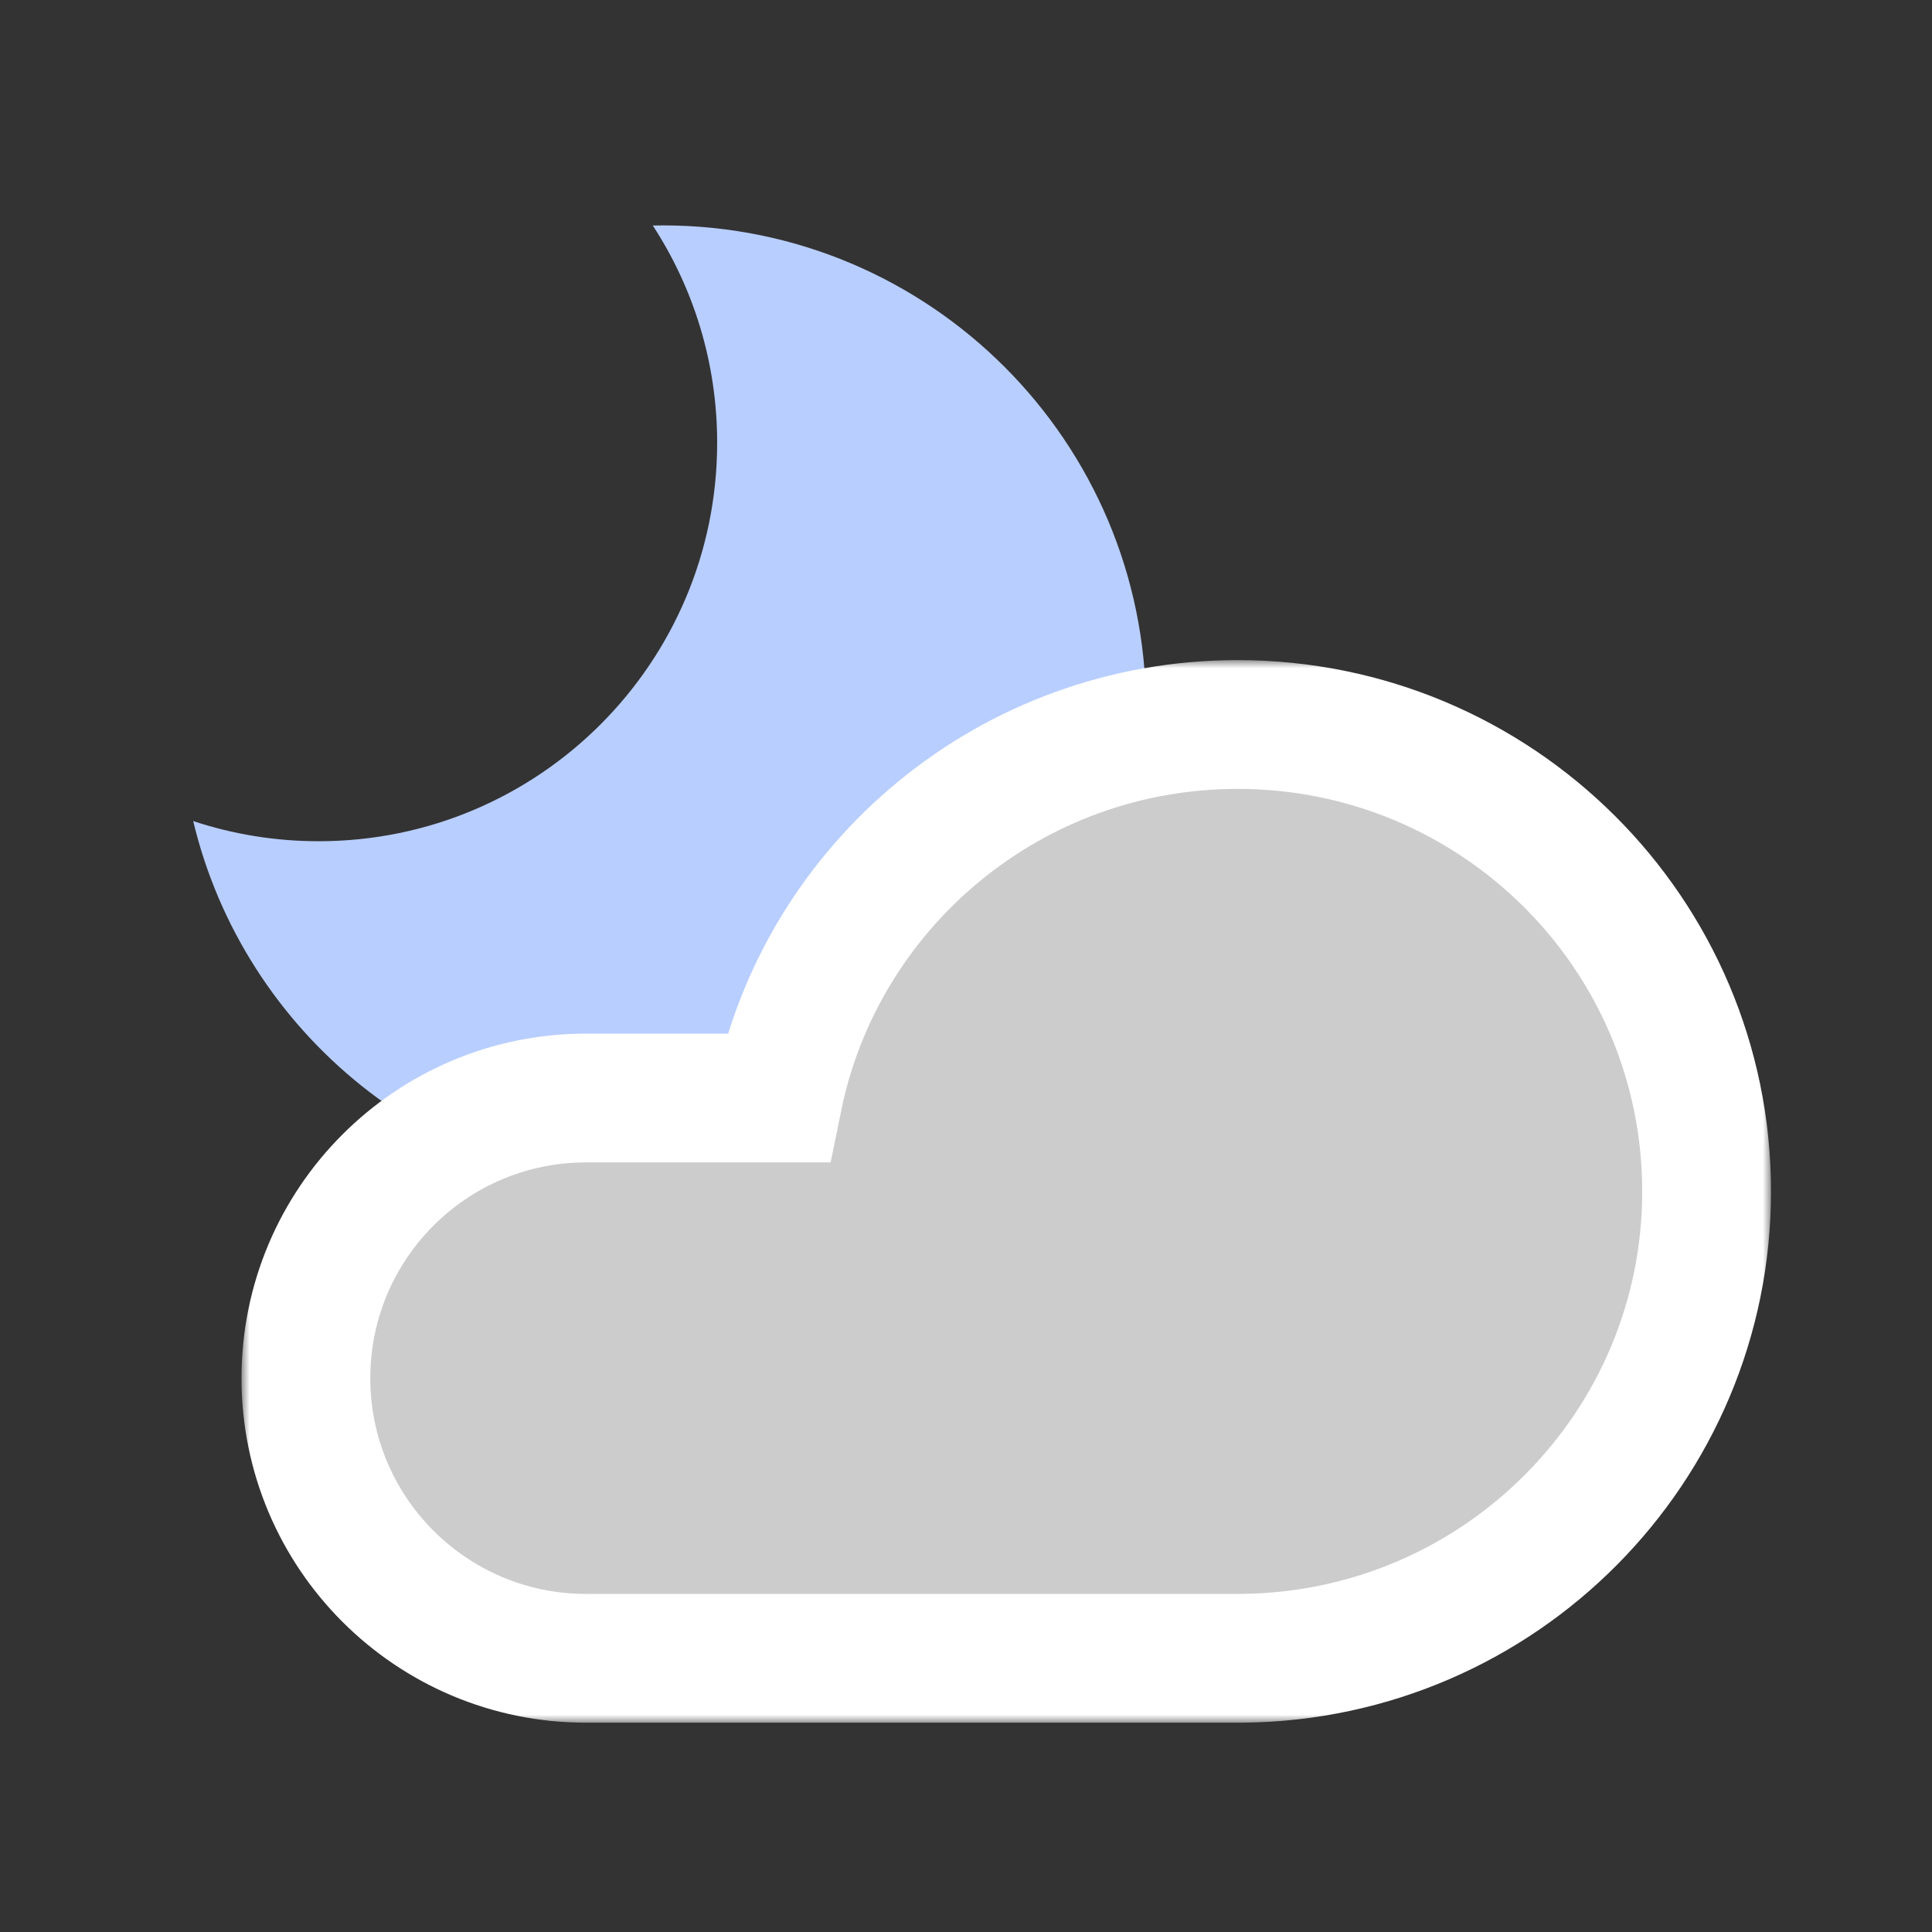 <svg width="120" height="120" viewBox="0 0 120 120" fill="none" xmlns="http://www.w3.org/2000/svg">
<rect x="0" y="0" width="120" height="120" fill="#333333" stroke="none"/>
<path d="M19.794 52.25C33.463 52.25 44.544 41.169 44.544 27.5C44.544 22.522 43.075 17.888 40.546 14.007C40.757 14.002 40.968 14 41.179 14C57.748 14 71.18 27.431 71.18 44C71.18 60.569 57.748 74 41.179 74C27.02 74 15.152 64.191 12 50.998C14.451 51.81 17.071 52.25 19.794 52.25Z" fill="#B8CEFF"/>
<mask id="path-3-outside-1" maskUnits="userSpaceOnUse" x="15" y="41" width="95" height="66" fill="black">
<rect fill="white" x="15" y="41" width="95" height="66"/>
<path d="M77.21 102.998C93.141 102.817 106 89.903 106 74C106 57.984 92.958 45 76.871 45C62.778 45 51.023 54.963 48.324 68.2H36.4C26.79 68.2 19 75.99 19 85.6C19 95.21 26.79 103 36.4 103H76.948C77.036 103 77.123 102.999 77.21 102.998Z"/>
</mask>
<path d="M77.21 102.998C93.141 102.817 106 89.903 106 74C106 57.984 92.958 45 76.871 45C62.778 45 51.023 54.963 48.324 68.2H36.4C26.79 68.2 19 75.99 19 85.6C19 95.21 26.79 103 36.4 103H76.948C77.036 103 77.123 102.999 77.21 102.998Z" fill="#CCCCCC"/>
<path d="M77.21 102.998C93.141 102.817 106 89.903 106 74C106 57.984 92.958 45 76.871 45C62.778 45 51.023 54.963 48.324 68.2H36.4C26.79 68.2 19 75.99 19 85.6C19 95.21 26.79 103 36.4 103H76.948C77.036 103 77.123 102.999 77.21 102.998Z" stroke="white" stroke-width="8" mask="url(#path-3-outside-1)"/>
</svg>

